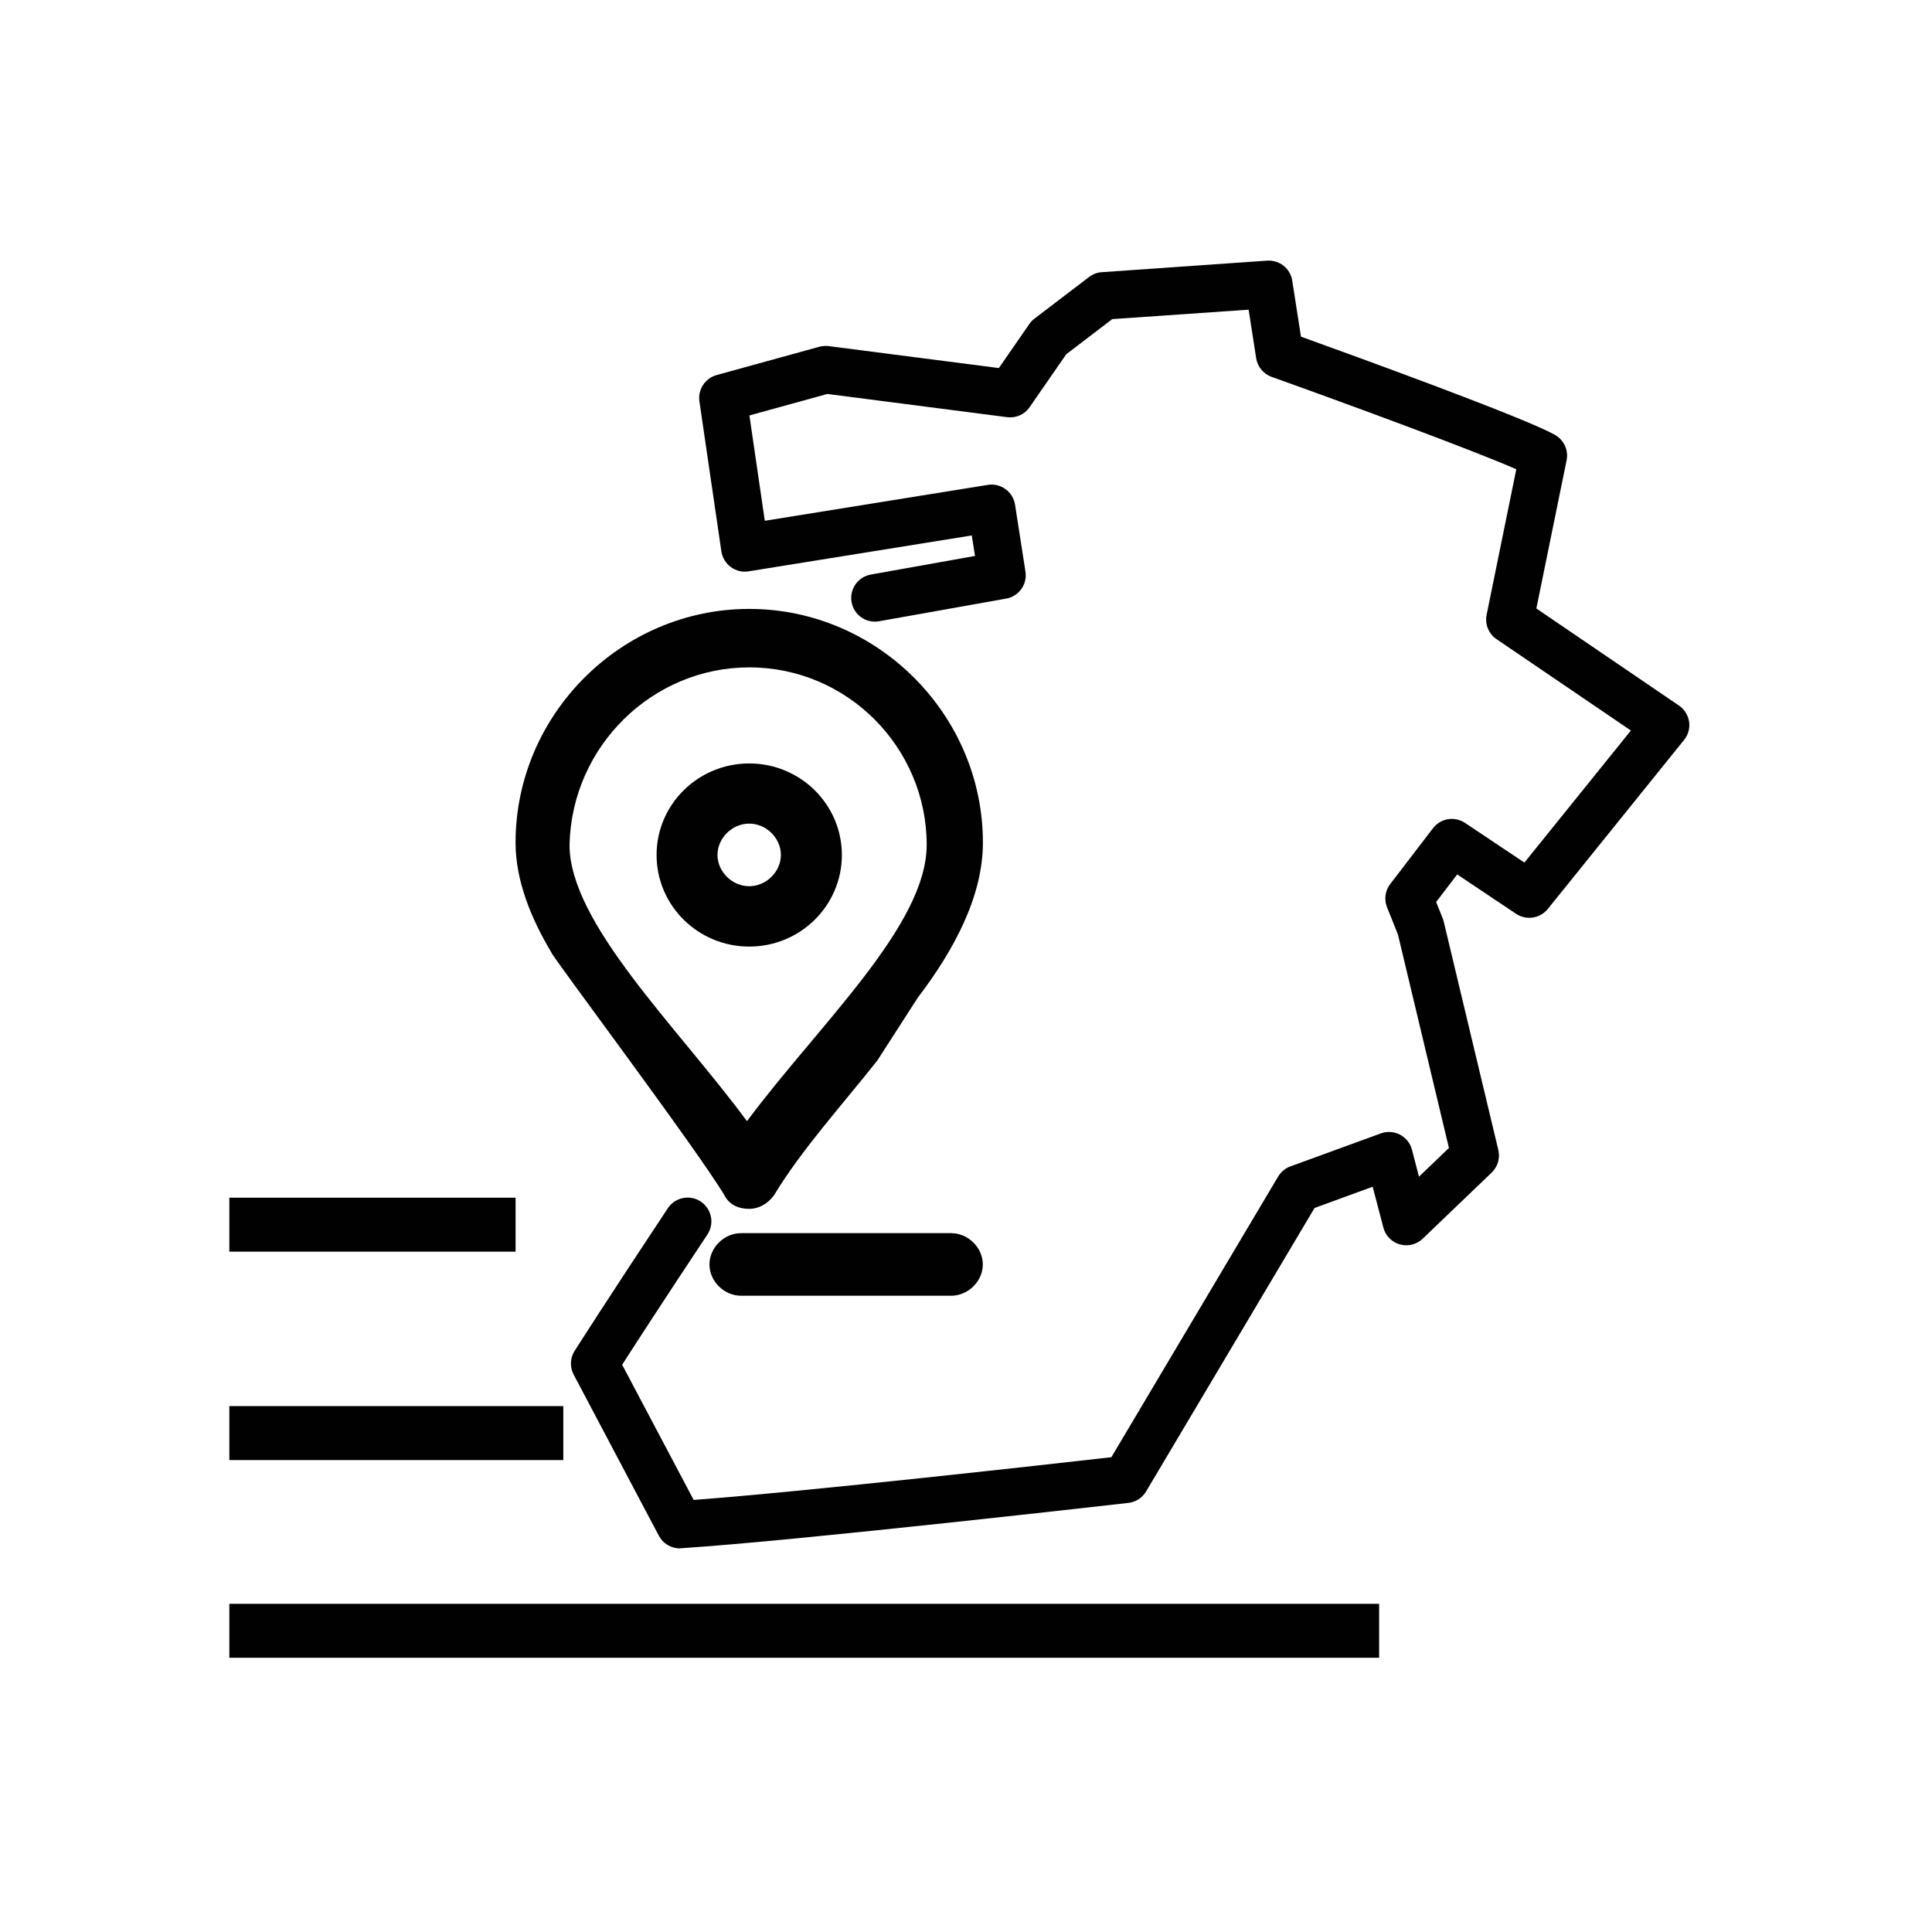 <svg width="115" height="115" viewBox="0 0 115 115" fill="none" xmlns="http://www.w3.org/2000/svg">
<path d="M40.465 92.167C39.945 92.167 39.463 91.878 39.217 91.412L34.147 81.823C33.911 81.374 33.933 80.833 34.206 80.405C34.227 80.373 36.208 77.257 39.752 71.919C40.181 71.266 41.064 71.089 41.712 71.522C42.36 71.956 42.542 72.829 42.108 73.482C39.544 77.347 37.798 80.04 37.033 81.234L41.289 89.281C47.938 88.789 62.769 87.124 66.153 86.738L76.079 70.034C76.245 69.756 76.502 69.541 76.807 69.429L82.193 67.464C82.567 67.325 82.98 67.357 83.333 67.539C83.686 67.727 83.944 68.048 84.045 68.433L84.463 70.04L86.246 68.332L83.21 55.621L82.562 54.005C82.375 53.544 82.45 53.014 82.75 52.623L85.298 49.298C85.753 48.704 86.583 48.57 87.204 48.983L90.738 51.344L97.077 43.484L89.078 38.044C88.607 37.723 88.376 37.156 88.489 36.594L90.256 27.931C87.579 26.764 80.453 24.135 75.693 22.433C75.206 22.261 74.853 21.833 74.772 21.319L74.323 18.433L66.206 18.995L63.47 21.083L61.286 24.237C60.986 24.671 60.477 24.901 59.942 24.831L49.25 23.45L44.608 24.729L45.524 30.999L58.796 28.863C59.166 28.798 59.546 28.895 59.851 29.114C60.156 29.334 60.359 29.666 60.418 30.035L61.039 34.024C61.157 34.784 60.649 35.496 59.894 35.63L52.329 36.979C51.552 37.118 50.824 36.604 50.69 35.839C50.551 35.073 51.065 34.34 51.831 34.2L58.036 33.092L57.843 31.872L44.56 34.008C44.191 34.072 43.805 33.976 43.5 33.751C43.195 33.526 42.992 33.189 42.938 32.814L41.632 23.894C41.53 23.188 41.969 22.518 42.654 22.326L48.774 20.639C48.956 20.591 49.143 20.58 49.331 20.602L59.455 21.908L61.275 19.279C61.361 19.156 61.462 19.049 61.58 18.963L64.83 16.484C65.05 16.318 65.312 16.217 65.59 16.201L75.425 15.515C76.164 15.467 76.807 15.981 76.919 16.704L77.439 20.039C80.587 21.174 90.823 24.885 92.574 25.896C93.099 26.202 93.372 26.807 93.249 27.401L91.45 36.219L99.936 41.996C100.262 42.215 100.482 42.569 100.541 42.954C100.599 43.34 100.492 43.741 100.241 44.046L92.13 54.106C91.669 54.674 90.855 54.797 90.245 54.395L86.738 52.05L85.485 53.689L85.871 54.652C85.898 54.717 85.919 54.781 85.935 54.85L89.185 68.449C89.303 68.937 89.153 69.451 88.789 69.799L84.682 73.734C84.318 74.082 83.799 74.205 83.322 74.071C82.841 73.932 82.466 73.552 82.343 73.07L81.706 70.639L78.247 71.903L68.219 88.778C67.994 89.158 67.603 89.41 67.164 89.458C66.966 89.48 47.457 91.712 40.556 92.156C40.523 92.156 40.497 92.156 40.465 92.156V92.167Z" fill="#010101"/>
<path fill-rule="evenodd" clip-rule="evenodd" d="M43.125 71.153C43.392 71.688 43.928 71.956 44.597 71.956C45.132 71.956 45.668 71.688 46.069 71.153C47.675 68.476 50.213 65.67 52.221 63.127L54.63 59.385C56.772 56.574 58.506 53.367 58.506 50.155C58.506 42.531 52.221 36.245 44.597 36.245C36.973 36.245 30.688 42.531 30.688 50.155C30.688 52.43 31.624 54.7 32.829 56.708C32.684 56.692 41.433 68.331 43.125 71.153ZM44.597 39.725C50.481 39.725 55.16 44.538 55.16 50.288C55.16 55.102 48.741 60.986 44.463 66.736C40.319 61.119 33.9 54.968 33.9 50.288C34.034 44.404 38.847 39.725 44.597 39.725Z" fill="#010101"/>
<path d="M30.689 71.292H13.652V74.504H30.689V71.292Z" fill="#010101"/>
<path d="M33.531 83.697H13.652V86.909H33.531V83.697Z" fill="#010101"/>
<path d="M82.091 95.465H13.652V98.677H82.091V95.465Z" fill="#010101"/>
<path d="M44.597 56.344C47.643 56.344 50.111 53.902 50.111 50.893C50.111 47.885 47.643 45.443 44.597 45.443C41.55 45.443 39.082 47.885 39.082 50.893C39.082 53.902 41.55 56.344 44.597 56.344ZM44.597 49.025C45.614 49.025 46.481 49.887 46.481 50.888C46.481 51.889 45.608 52.751 44.597 52.751C43.585 52.751 42.707 51.889 42.707 50.888C42.707 49.887 43.579 49.025 44.597 49.025Z" fill="#010101"/>
<path d="M44.115 77.128H56.611C57.628 77.128 58.501 76.266 58.501 75.265C58.501 74.264 57.628 73.402 56.611 73.402H44.115C43.098 73.402 42.23 74.264 42.23 75.265C42.23 76.266 43.103 77.128 44.115 77.128Z" fill="#010101"/>
</svg>
